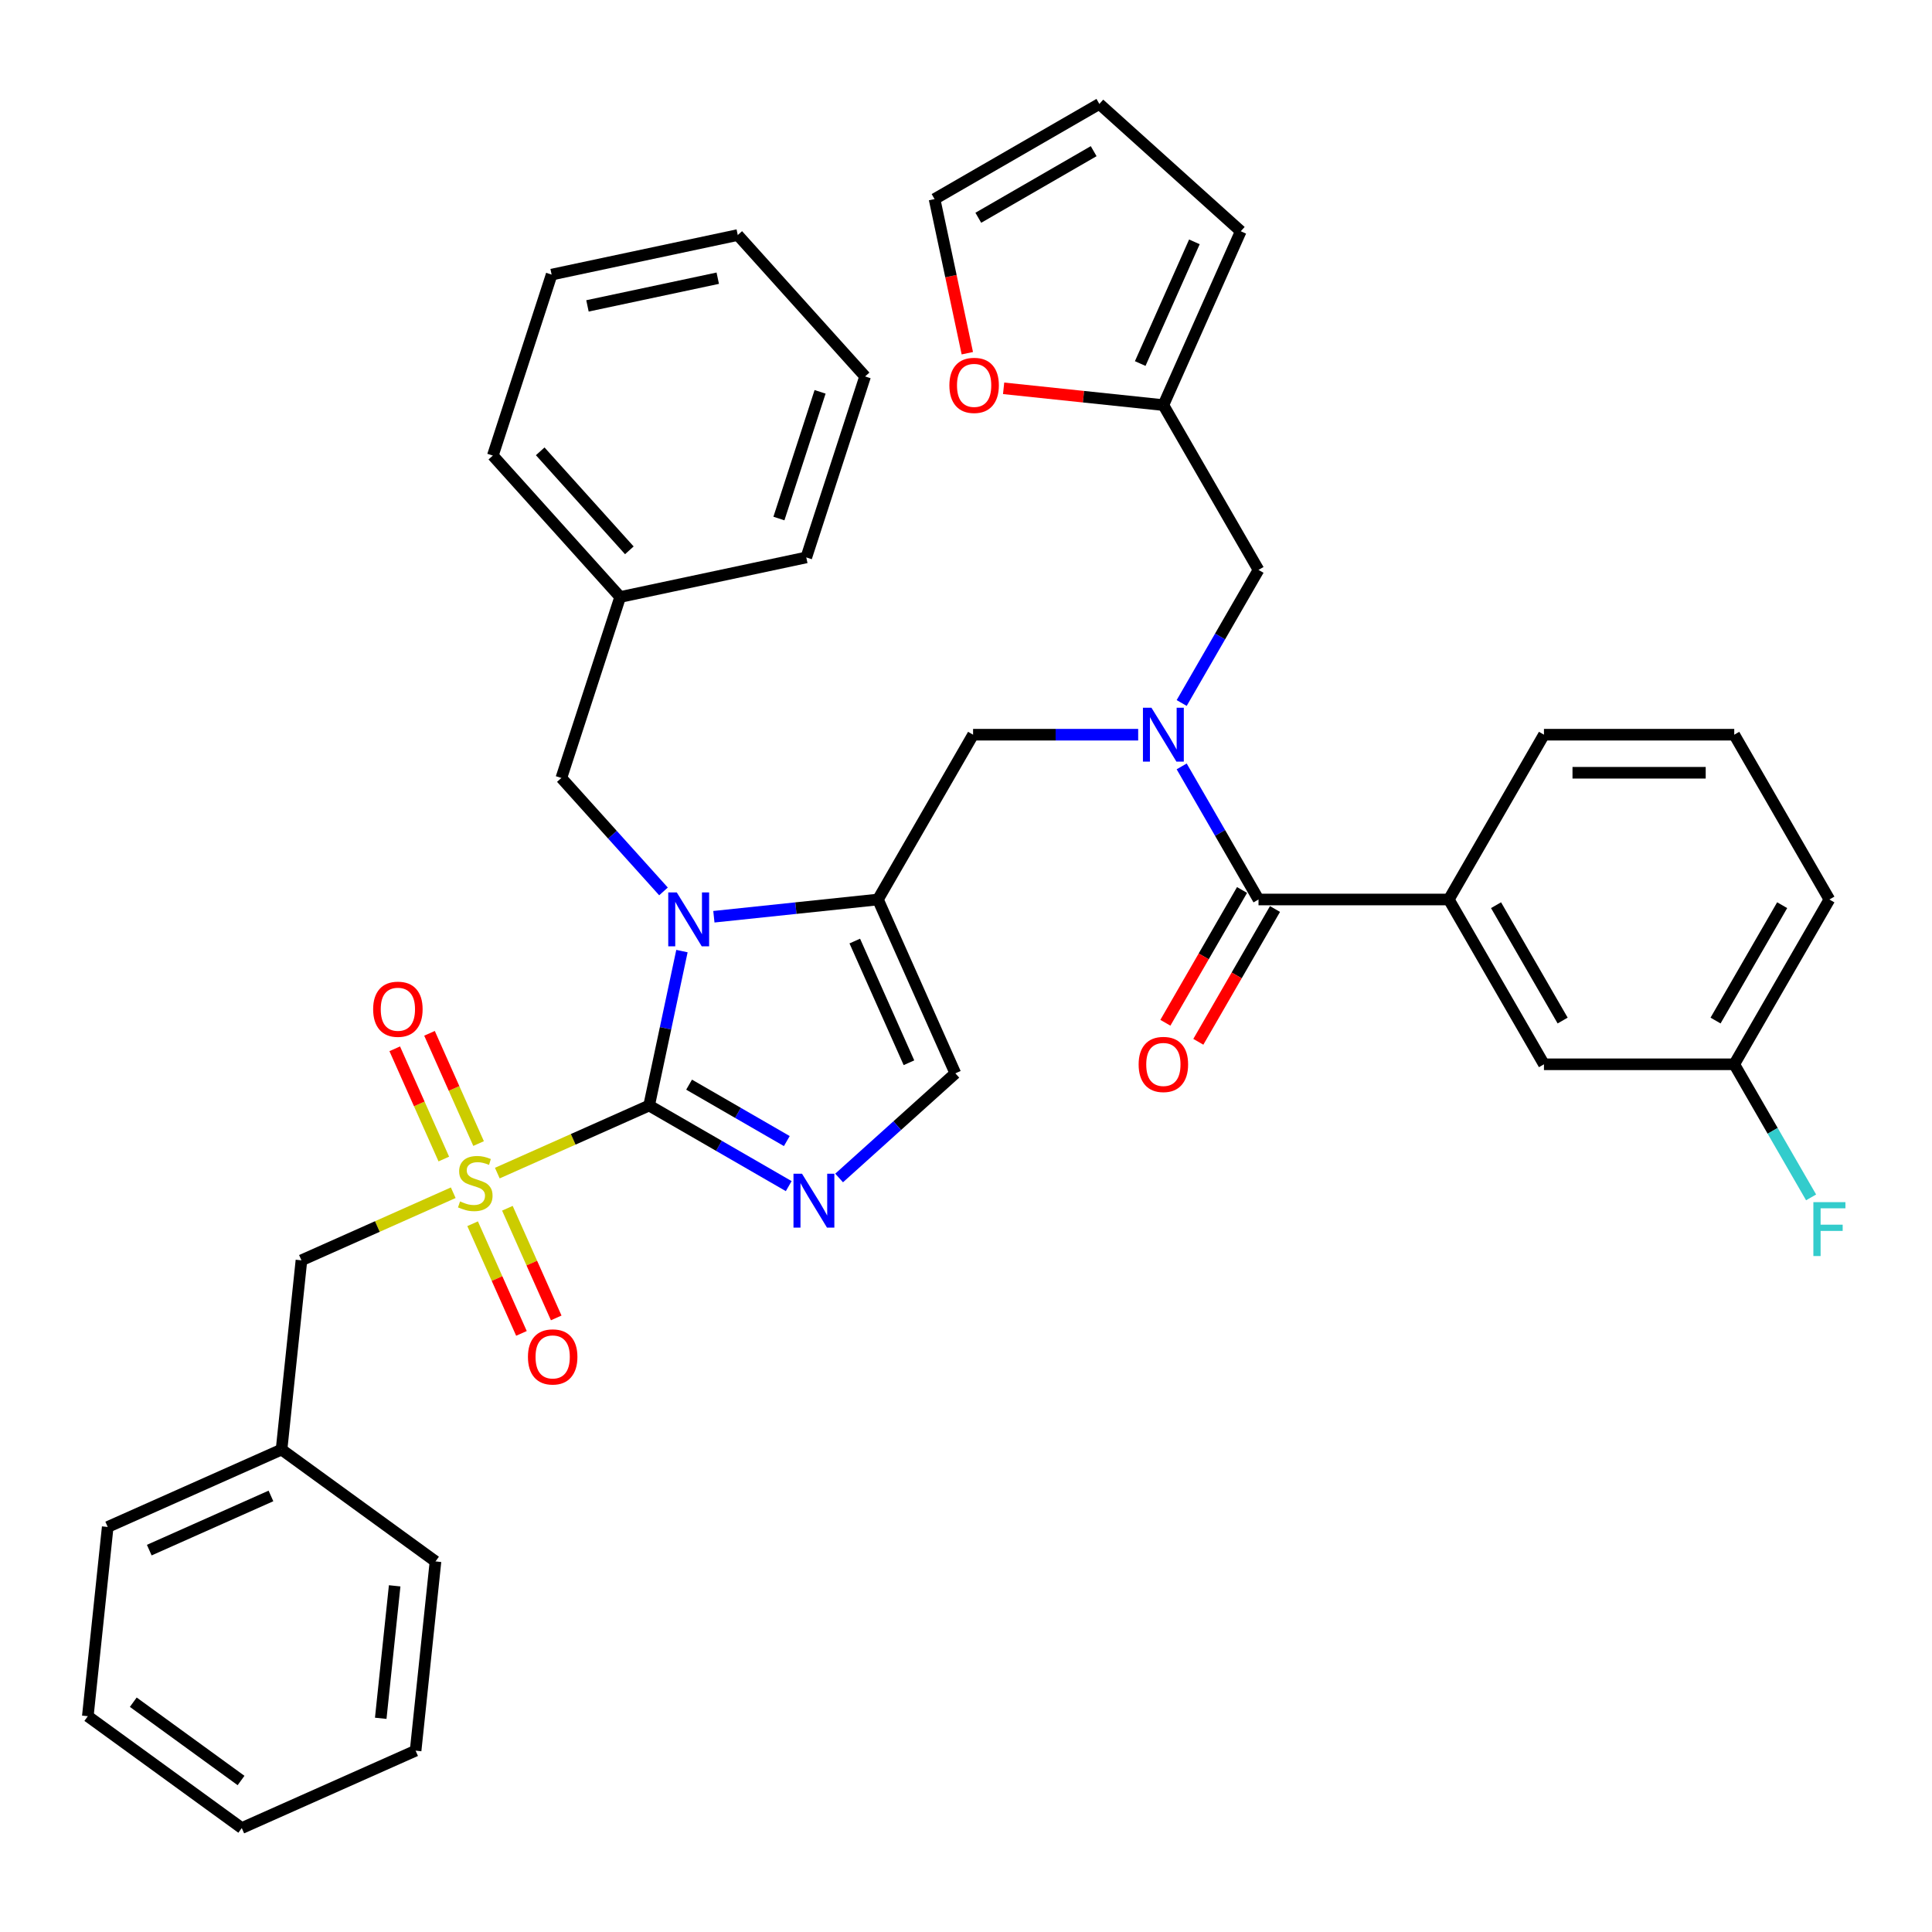 <?xml version='1.0' encoding='iso-8859-1'?>
<svg version='1.1' baseProfile='full'
              xmlns='http://www.w3.org/2000/svg'
                      xmlns:rdkit='http://www.rdkit.org/xml'
                      xmlns:xlink='http://www.w3.org/1999/xlink'
                  xml:space='preserve'
width='1000px' height='1000px' viewBox='0 0 1000 1000'>
<!-- END OF HEADER -->
<rect style='opacity:1.0;fill:#FFFFFF;stroke:none' width='1000' height='1000' x='0' y='0'> </rect>
<path class='bond-0' d='M 589.119,380.279 L 546.392,380.279' style='fill:none;fill-rule:evenodd;stroke:#0000FF;stroke-width:6px;stroke-linecap:butt;stroke-linejoin:miter;stroke-opacity:1' />
<path class='bond-0' d='M 546.392,380.279 L 503.665,380.279' style='fill:none;fill-rule:evenodd;stroke:#000000;stroke-width:6px;stroke-linecap:butt;stroke-linejoin:miter;stroke-opacity:1' />
<path class='bond-1' d='M 611.634,396.688 L 631.52,431.133' style='fill:none;fill-rule:evenodd;stroke:#0000FF;stroke-width:6px;stroke-linecap:butt;stroke-linejoin:miter;stroke-opacity:1' />
<path class='bond-1' d='M 631.52,431.133 L 651.407,465.578' style='fill:none;fill-rule:evenodd;stroke:#000000;stroke-width:6px;stroke-linecap:butt;stroke-linejoin:miter;stroke-opacity:1' />
<path class='bond-2' d='M 611.634,363.87 L 631.52,329.425' style='fill:none;fill-rule:evenodd;stroke:#0000FF;stroke-width:6px;stroke-linecap:butt;stroke-linejoin:miter;stroke-opacity:1' />
<path class='bond-2' d='M 631.52,329.425 L 651.407,294.98' style='fill:none;fill-rule:evenodd;stroke:#000000;stroke-width:6px;stroke-linecap:butt;stroke-linejoin:miter;stroke-opacity:1' />
<path class='bond-3' d='M 749.902,465.578 L 799.149,550.877' style='fill:none;fill-rule:evenodd;stroke:#000000;stroke-width:6px;stroke-linecap:butt;stroke-linejoin:miter;stroke-opacity:1' />
<path class='bond-3' d='M 774.349,468.523 L 808.822,528.233' style='fill:none;fill-rule:evenodd;stroke:#000000;stroke-width:6px;stroke-linecap:butt;stroke-linejoin:miter;stroke-opacity:1' />
<path class='bond-4' d='M 749.902,465.578 L 799.149,380.279' style='fill:none;fill-rule:evenodd;stroke:#000000;stroke-width:6px;stroke-linecap:butt;stroke-linejoin:miter;stroke-opacity:1' />
<path class='bond-5' d='M 749.902,465.578 L 651.407,465.578' style='fill:none;fill-rule:evenodd;stroke:#000000;stroke-width:6px;stroke-linecap:butt;stroke-linejoin:miter;stroke-opacity:1' />
<path class='bond-6' d='M 642.877,460.653 L 623.036,495.019' style='fill:none;fill-rule:evenodd;stroke:#000000;stroke-width:6px;stroke-linecap:butt;stroke-linejoin:miter;stroke-opacity:1' />
<path class='bond-6' d='M 623.036,495.019 L 603.195,529.385' style='fill:none;fill-rule:evenodd;stroke:#FF0000;stroke-width:6px;stroke-linecap:butt;stroke-linejoin:miter;stroke-opacity:1' />
<path class='bond-6' d='M 659.937,470.503 L 640.096,504.869' style='fill:none;fill-rule:evenodd;stroke:#000000;stroke-width:6px;stroke-linecap:butt;stroke-linejoin:miter;stroke-opacity:1' />
<path class='bond-6' d='M 640.096,504.869 L 620.254,539.235' style='fill:none;fill-rule:evenodd;stroke:#FF0000;stroke-width:6px;stroke-linecap:butt;stroke-linejoin:miter;stroke-opacity:1' />
<path class='bond-7' d='M 799.149,550.877 L 897.644,550.877' style='fill:none;fill-rule:evenodd;stroke:#000000;stroke-width:6px;stroke-linecap:butt;stroke-linejoin:miter;stroke-opacity:1' />
<path class='bond-8' d='M 897.644,550.877 L 917.531,585.322' style='fill:none;fill-rule:evenodd;stroke:#000000;stroke-width:6px;stroke-linecap:butt;stroke-linejoin:miter;stroke-opacity:1' />
<path class='bond-8' d='M 917.531,585.322 L 937.418,619.767' style='fill:none;fill-rule:evenodd;stroke:#33CCCC;stroke-width:6px;stroke-linecap:butt;stroke-linejoin:miter;stroke-opacity:1' />
<path class='bond-9' d='M 897.644,550.877 L 946.891,465.578' style='fill:none;fill-rule:evenodd;stroke:#000000;stroke-width:6px;stroke-linecap:butt;stroke-linejoin:miter;stroke-opacity:1' />
<path class='bond-9' d='M 887.971,528.233 L 922.445,468.523' style='fill:none;fill-rule:evenodd;stroke:#000000;stroke-width:6px;stroke-linecap:butt;stroke-linejoin:miter;stroke-opacity:1' />
<path class='bond-10' d='M 500.683,182.819 L 492.205,142.931' style='fill:none;fill-rule:evenodd;stroke:#FF0000;stroke-width:6px;stroke-linecap:butt;stroke-linejoin:miter;stroke-opacity:1' />
<path class='bond-10' d='M 492.205,142.931 L 483.726,103.043' style='fill:none;fill-rule:evenodd;stroke:#000000;stroke-width:6px;stroke-linecap:butt;stroke-linejoin:miter;stroke-opacity:1' />
<path class='bond-11' d='M 519.471,200.99 L 560.815,205.335' style='fill:none;fill-rule:evenodd;stroke:#FF0000;stroke-width:6px;stroke-linecap:butt;stroke-linejoin:miter;stroke-opacity:1' />
<path class='bond-11' d='M 560.815,205.335 L 602.16,209.681' style='fill:none;fill-rule:evenodd;stroke:#000000;stroke-width:6px;stroke-linecap:butt;stroke-linejoin:miter;stroke-opacity:1' />
<path class='bond-12' d='M 483.726,103.043 L 569.025,53.795' style='fill:none;fill-rule:evenodd;stroke:#000000;stroke-width:6px;stroke-linecap:butt;stroke-linejoin:miter;stroke-opacity:1' />
<path class='bond-12' d='M 506.371,112.716 L 566.08,78.243' style='fill:none;fill-rule:evenodd;stroke:#000000;stroke-width:6px;stroke-linecap:butt;stroke-linejoin:miter;stroke-opacity:1' />
<path class='bond-13' d='M 257.41,607.199 L 296.697,589.708' style='fill:none;fill-rule:evenodd;stroke:#CCCC00;stroke-width:6px;stroke-linecap:butt;stroke-linejoin:miter;stroke-opacity:1' />
<path class='bond-13' d='M 296.697,589.708 L 335.984,572.216' style='fill:none;fill-rule:evenodd;stroke:#000000;stroke-width:6px;stroke-linecap:butt;stroke-linejoin:miter;stroke-opacity:1' />
<path class='bond-14' d='M 234.599,617.355 L 195.312,634.847' style='fill:none;fill-rule:evenodd;stroke:#CCCC00;stroke-width:6px;stroke-linecap:butt;stroke-linejoin:miter;stroke-opacity:1' />
<path class='bond-14' d='M 195.312,634.847 L 156.025,652.339' style='fill:none;fill-rule:evenodd;stroke:#000000;stroke-width:6px;stroke-linecap:butt;stroke-linejoin:miter;stroke-opacity:1' />
<path class='bond-15' d='M 247.714,591.901 L 235.012,563.373' style='fill:none;fill-rule:evenodd;stroke:#CCCC00;stroke-width:6px;stroke-linecap:butt;stroke-linejoin:miter;stroke-opacity:1' />
<path class='bond-15' d='M 235.012,563.373 L 222.311,534.844' style='fill:none;fill-rule:evenodd;stroke:#FF0000;stroke-width:6px;stroke-linecap:butt;stroke-linejoin:miter;stroke-opacity:1' />
<path class='bond-15' d='M 229.718,599.914 L 217.016,571.385' style='fill:none;fill-rule:evenodd;stroke:#CCCC00;stroke-width:6px;stroke-linecap:butt;stroke-linejoin:miter;stroke-opacity:1' />
<path class='bond-15' d='M 217.016,571.385 L 204.315,542.856' style='fill:none;fill-rule:evenodd;stroke:#FF0000;stroke-width:6px;stroke-linecap:butt;stroke-linejoin:miter;stroke-opacity:1' />
<path class='bond-16' d='M 244.628,633.402 L 257.264,661.783' style='fill:none;fill-rule:evenodd;stroke:#CCCC00;stroke-width:6px;stroke-linecap:butt;stroke-linejoin:miter;stroke-opacity:1' />
<path class='bond-16' d='M 257.264,661.783 L 269.901,690.165' style='fill:none;fill-rule:evenodd;stroke:#FF0000;stroke-width:6px;stroke-linecap:butt;stroke-linejoin:miter;stroke-opacity:1' />
<path class='bond-16' d='M 262.624,625.39 L 275.26,653.771' style='fill:none;fill-rule:evenodd;stroke:#CCCC00;stroke-width:6px;stroke-linecap:butt;stroke-linejoin:miter;stroke-opacity:1' />
<path class='bond-16' d='M 275.26,653.771 L 287.896,682.152' style='fill:none;fill-rule:evenodd;stroke:#FF0000;stroke-width:6px;stroke-linecap:butt;stroke-linejoin:miter;stroke-opacity:1' />
<path class='bond-17' d='M 156.025,652.339 L 145.73,750.294' style='fill:none;fill-rule:evenodd;stroke:#000000;stroke-width:6px;stroke-linecap:butt;stroke-linejoin:miter;stroke-opacity:1' />
<path class='bond-18' d='M 145.73,750.294 L 55.75,790.355' style='fill:none;fill-rule:evenodd;stroke:#000000;stroke-width:6px;stroke-linecap:butt;stroke-linejoin:miter;stroke-opacity:1' />
<path class='bond-18' d='M 140.245,774.299 L 77.259,802.342' style='fill:none;fill-rule:evenodd;stroke:#000000;stroke-width:6px;stroke-linecap:butt;stroke-linejoin:miter;stroke-opacity:1' />
<path class='bond-19' d='M 145.73,750.294 L 225.413,808.188' style='fill:none;fill-rule:evenodd;stroke:#000000;stroke-width:6px;stroke-linecap:butt;stroke-linejoin:miter;stroke-opacity:1' />
<path class='bond-20' d='M 55.75,790.355 L 45.455,888.311' style='fill:none;fill-rule:evenodd;stroke:#000000;stroke-width:6px;stroke-linecap:butt;stroke-linejoin:miter;stroke-opacity:1' />
<path class='bond-21' d='M 369.503,474.503 L 411.96,470.04' style='fill:none;fill-rule:evenodd;stroke:#0000FF;stroke-width:6px;stroke-linecap:butt;stroke-linejoin:miter;stroke-opacity:1' />
<path class='bond-21' d='M 411.96,470.04 L 454.417,465.578' style='fill:none;fill-rule:evenodd;stroke:#000000;stroke-width:6px;stroke-linecap:butt;stroke-linejoin:miter;stroke-opacity:1' />
<path class='bond-22' d='M 352.974,492.283 L 344.479,532.249' style='fill:none;fill-rule:evenodd;stroke:#0000FF;stroke-width:6px;stroke-linecap:butt;stroke-linejoin:miter;stroke-opacity:1' />
<path class='bond-22' d='M 344.479,532.249 L 335.984,572.216' style='fill:none;fill-rule:evenodd;stroke:#000000;stroke-width:6px;stroke-linecap:butt;stroke-linejoin:miter;stroke-opacity:1' />
<path class='bond-23' d='M 343.422,461.39 L 316.989,432.034' style='fill:none;fill-rule:evenodd;stroke:#0000FF;stroke-width:6px;stroke-linecap:butt;stroke-linejoin:miter;stroke-opacity:1' />
<path class='bond-23' d='M 316.989,432.034 L 290.556,402.678' style='fill:none;fill-rule:evenodd;stroke:#000000;stroke-width:6px;stroke-linecap:butt;stroke-linejoin:miter;stroke-opacity:1' />
<path class='bond-24' d='M 454.417,465.578 L 494.479,555.557' style='fill:none;fill-rule:evenodd;stroke:#000000;stroke-width:6px;stroke-linecap:butt;stroke-linejoin:miter;stroke-opacity:1' />
<path class='bond-24' d='M 442.431,487.087 L 470.474,550.073' style='fill:none;fill-rule:evenodd;stroke:#000000;stroke-width:6px;stroke-linecap:butt;stroke-linejoin:miter;stroke-opacity:1' />
<path class='bond-25' d='M 454.417,465.578 L 503.665,380.279' style='fill:none;fill-rule:evenodd;stroke:#000000;stroke-width:6px;stroke-linecap:butt;stroke-linejoin:miter;stroke-opacity:1' />
<path class='bond-26' d='M 494.479,555.557 L 464.401,582.639' style='fill:none;fill-rule:evenodd;stroke:#000000;stroke-width:6px;stroke-linecap:butt;stroke-linejoin:miter;stroke-opacity:1' />
<path class='bond-26' d='M 464.401,582.639 L 434.324,609.721' style='fill:none;fill-rule:evenodd;stroke:#0000FF;stroke-width:6px;stroke-linecap:butt;stroke-linejoin:miter;stroke-opacity:1' />
<path class='bond-27' d='M 408.242,613.934 L 372.113,593.075' style='fill:none;fill-rule:evenodd;stroke:#0000FF;stroke-width:6px;stroke-linecap:butt;stroke-linejoin:miter;stroke-opacity:1' />
<path class='bond-27' d='M 372.113,593.075 L 335.984,572.216' style='fill:none;fill-rule:evenodd;stroke:#000000;stroke-width:6px;stroke-linecap:butt;stroke-linejoin:miter;stroke-opacity:1' />
<path class='bond-27' d='M 407.253,590.617 L 381.963,576.015' style='fill:none;fill-rule:evenodd;stroke:#0000FF;stroke-width:6px;stroke-linecap:butt;stroke-linejoin:miter;stroke-opacity:1' />
<path class='bond-27' d='M 381.963,576.015 L 356.672,561.414' style='fill:none;fill-rule:evenodd;stroke:#000000;stroke-width:6px;stroke-linecap:butt;stroke-linejoin:miter;stroke-opacity:1' />
<path class='bond-28' d='M 320.993,309.003 L 290.556,402.678' style='fill:none;fill-rule:evenodd;stroke:#000000;stroke-width:6px;stroke-linecap:butt;stroke-linejoin:miter;stroke-opacity:1' />
<path class='bond-29' d='M 320.993,309.003 L 255.087,235.807' style='fill:none;fill-rule:evenodd;stroke:#000000;stroke-width:6px;stroke-linecap:butt;stroke-linejoin:miter;stroke-opacity:1' />
<path class='bond-29' d='M 325.746,284.843 L 279.612,233.606' style='fill:none;fill-rule:evenodd;stroke:#000000;stroke-width:6px;stroke-linecap:butt;stroke-linejoin:miter;stroke-opacity:1' />
<path class='bond-30' d='M 320.993,309.003 L 417.335,288.525' style='fill:none;fill-rule:evenodd;stroke:#000000;stroke-width:6px;stroke-linecap:butt;stroke-linejoin:miter;stroke-opacity:1' />
<path class='bond-31' d='M 255.087,235.807 L 285.524,142.133' style='fill:none;fill-rule:evenodd;stroke:#000000;stroke-width:6px;stroke-linecap:butt;stroke-linejoin:miter;stroke-opacity:1' />
<path class='bond-32' d='M 417.335,288.525 L 447.772,194.851' style='fill:none;fill-rule:evenodd;stroke:#000000;stroke-width:6px;stroke-linecap:butt;stroke-linejoin:miter;stroke-opacity:1' />
<path class='bond-32' d='M 403.166,268.387 L 424.472,202.815' style='fill:none;fill-rule:evenodd;stroke:#000000;stroke-width:6px;stroke-linecap:butt;stroke-linejoin:miter;stroke-opacity:1' />
<path class='bond-33' d='M 285.524,142.133 L 381.866,121.655' style='fill:none;fill-rule:evenodd;stroke:#000000;stroke-width:6px;stroke-linecap:butt;stroke-linejoin:miter;stroke-opacity:1' />
<path class='bond-33' d='M 304.071,158.33 L 371.51,143.995' style='fill:none;fill-rule:evenodd;stroke:#000000;stroke-width:6px;stroke-linecap:butt;stroke-linejoin:miter;stroke-opacity:1' />
<path class='bond-34' d='M 447.772,194.851 L 381.866,121.655' style='fill:none;fill-rule:evenodd;stroke:#000000;stroke-width:6px;stroke-linecap:butt;stroke-linejoin:miter;stroke-opacity:1' />
<path class='bond-35' d='M 225.413,808.188 L 215.118,906.143' style='fill:none;fill-rule:evenodd;stroke:#000000;stroke-width:6px;stroke-linecap:butt;stroke-linejoin:miter;stroke-opacity:1' />
<path class='bond-35' d='M 204.278,820.822 L 197.071,889.391' style='fill:none;fill-rule:evenodd;stroke:#000000;stroke-width:6px;stroke-linecap:butt;stroke-linejoin:miter;stroke-opacity:1' />
<path class='bond-36' d='M 45.455,888.311 L 125.139,946.204' style='fill:none;fill-rule:evenodd;stroke:#000000;stroke-width:6px;stroke-linecap:butt;stroke-linejoin:miter;stroke-opacity:1' />
<path class='bond-36' d='M 68.986,881.058 L 124.765,921.584' style='fill:none;fill-rule:evenodd;stroke:#000000;stroke-width:6px;stroke-linecap:butt;stroke-linejoin:miter;stroke-opacity:1' />
<path class='bond-37' d='M 215.118,906.143 L 125.139,946.204' style='fill:none;fill-rule:evenodd;stroke:#000000;stroke-width:6px;stroke-linecap:butt;stroke-linejoin:miter;stroke-opacity:1' />
<path class='bond-38' d='M 569.025,53.795 L 642.221,119.701' style='fill:none;fill-rule:evenodd;stroke:#000000;stroke-width:6px;stroke-linecap:butt;stroke-linejoin:miter;stroke-opacity:1' />
<path class='bond-39' d='M 642.221,119.701 L 602.16,209.681' style='fill:none;fill-rule:evenodd;stroke:#000000;stroke-width:6px;stroke-linecap:butt;stroke-linejoin:miter;stroke-opacity:1' />
<path class='bond-39' d='M 618.216,125.186 L 590.173,188.172' style='fill:none;fill-rule:evenodd;stroke:#000000;stroke-width:6px;stroke-linecap:butt;stroke-linejoin:miter;stroke-opacity:1' />
<path class='bond-40' d='M 602.16,209.681 L 651.407,294.98' style='fill:none;fill-rule:evenodd;stroke:#000000;stroke-width:6px;stroke-linecap:butt;stroke-linejoin:miter;stroke-opacity:1' />
<path class='bond-41' d='M 799.149,380.279 L 897.644,380.279' style='fill:none;fill-rule:evenodd;stroke:#000000;stroke-width:6px;stroke-linecap:butt;stroke-linejoin:miter;stroke-opacity:1' />
<path class='bond-41' d='M 813.923,399.978 L 882.87,399.978' style='fill:none;fill-rule:evenodd;stroke:#000000;stroke-width:6px;stroke-linecap:butt;stroke-linejoin:miter;stroke-opacity:1' />
<path class='bond-42' d='M 897.644,380.279 L 946.891,465.578' style='fill:none;fill-rule:evenodd;stroke:#000000;stroke-width:6px;stroke-linecap:butt;stroke-linejoin:miter;stroke-opacity:1' />
<path  class='atom-0' d='M 595.994 366.332
L 605.134 381.106
Q 606.04 382.564, 607.498 385.204
Q 608.956 387.843, 609.035 388.001
L 609.035 366.332
L 612.738 366.332
L 612.738 394.226
L 608.916 394.226
L 599.106 378.073
Q 597.964 376.182, 596.742 374.015
Q 595.56 371.848, 595.206 371.178
L 595.206 394.226
L 591.581 394.226
L 591.581 366.332
L 595.994 366.332
' fill='#0000FF'/>
<path  class='atom-3' d='M 589.355 550.956
Q 589.355 544.258, 592.665 540.515
Q 595.974 536.772, 602.16 536.772
Q 608.345 536.772, 611.655 540.515
Q 614.964 544.258, 614.964 550.956
Q 614.964 557.732, 611.615 561.593
Q 608.266 565.415, 602.16 565.415
Q 596.014 565.415, 592.665 561.593
Q 589.355 557.772, 589.355 550.956
M 602.16 562.263
Q 606.415 562.263, 608.7 559.426
Q 611.024 556.55, 611.024 550.956
Q 611.024 545.479, 608.7 542.722
Q 606.415 539.924, 602.16 539.924
Q 597.905 539.924, 595.58 542.682
Q 593.295 545.44, 593.295 550.956
Q 593.295 556.59, 595.58 559.426
Q 597.905 562.263, 602.16 562.263
' fill='#FF0000'/>
<path  class='atom-6' d='M 491.4 199.464
Q 491.4 192.767, 494.71 189.024
Q 498.019 185.281, 504.204 185.281
Q 510.39 185.281, 513.699 189.024
Q 517.009 192.767, 517.009 199.464
Q 517.009 206.241, 513.66 210.102
Q 510.311 213.923, 504.204 213.923
Q 498.058 213.923, 494.71 210.102
Q 491.4 206.28, 491.4 199.464
M 504.204 210.771
Q 508.459 210.771, 510.744 207.935
Q 513.069 205.059, 513.069 199.464
Q 513.069 193.988, 510.744 191.23
Q 508.459 188.433, 504.204 188.433
Q 499.949 188.433, 497.625 191.191
Q 495.34 193.948, 495.34 199.464
Q 495.34 205.098, 497.625 207.935
Q 499.949 210.771, 504.204 210.771
' fill='#FF0000'/>
<path  class='atom-8' d='M 238.125 621.851
Q 238.44 621.969, 239.74 622.521
Q 241.04 623.072, 242.459 623.427
Q 243.916 623.742, 245.335 623.742
Q 247.974 623.742, 249.511 622.481
Q 251.047 621.181, 251.047 618.936
Q 251.047 617.399, 250.259 616.453
Q 249.511 615.508, 248.329 614.996
Q 247.147 614.484, 245.177 613.893
Q 242.695 613.144, 241.198 612.435
Q 239.74 611.726, 238.677 610.229
Q 237.652 608.731, 237.652 606.21
Q 237.652 602.704, 240.016 600.537
Q 242.419 598.37, 247.147 598.37
Q 250.378 598.37, 254.042 599.906
L 253.136 602.94
Q 249.787 601.561, 247.265 601.561
Q 244.547 601.561, 243.05 602.704
Q 241.553 603.807, 241.592 605.737
Q 241.592 607.234, 242.341 608.141
Q 243.128 609.047, 244.232 609.559
Q 245.374 610.071, 247.265 610.662
Q 249.787 611.45, 251.284 612.238
Q 252.781 613.026, 253.845 614.641
Q 254.948 616.217, 254.948 618.936
Q 254.948 622.797, 252.348 624.885
Q 249.787 626.933, 245.492 626.933
Q 243.01 626.933, 241.119 626.382
Q 239.267 625.87, 237.061 624.963
L 238.125 621.851
' fill='#CCCC00'/>
<path  class='atom-10' d='M 193.139 522.377
Q 193.139 515.679, 196.448 511.936
Q 199.758 508.193, 205.943 508.193
Q 212.129 508.193, 215.438 511.936
Q 218.747 515.679, 218.747 522.377
Q 218.747 529.153, 215.399 533.014
Q 212.05 536.836, 205.943 536.836
Q 199.797 536.836, 196.448 533.014
Q 193.139 529.192, 193.139 522.377
M 205.943 533.684
Q 210.198 533.684, 212.483 530.847
Q 214.808 527.971, 214.808 522.377
Q 214.808 516.9, 212.483 514.142
Q 210.198 511.345, 205.943 511.345
Q 201.688 511.345, 199.364 514.103
Q 197.079 516.861, 197.079 522.377
Q 197.079 528.011, 199.364 530.847
Q 201.688 533.684, 205.943 533.684
' fill='#FF0000'/>
<path  class='atom-11' d='M 273.262 702.336
Q 273.262 695.638, 276.571 691.895
Q 279.88 688.152, 286.066 688.152
Q 292.251 688.152, 295.561 691.895
Q 298.87 695.638, 298.87 702.336
Q 298.87 709.112, 295.521 712.973
Q 292.173 716.795, 286.066 716.795
Q 279.92 716.795, 276.571 712.973
Q 273.262 709.151, 273.262 702.336
M 286.066 713.643
Q 290.321 713.643, 292.606 710.806
Q 294.93 707.93, 294.93 702.336
Q 294.93 696.859, 292.606 694.101
Q 290.321 691.304, 286.066 691.304
Q 281.811 691.304, 279.487 694.062
Q 277.201 696.82, 277.201 702.336
Q 277.201 707.969, 279.487 710.806
Q 281.811 713.643, 286.066 713.643
' fill='#FF0000'/>
<path  class='atom-14' d='M 350.296 461.927
L 359.437 476.701
Q 360.343 478.158, 361.801 480.798
Q 363.258 483.438, 363.337 483.595
L 363.337 461.927
L 367.041 461.927
L 367.041 489.82
L 363.219 489.82
L 353.409 473.667
Q 352.266 471.776, 351.045 469.609
Q 349.863 467.442, 349.508 466.772
L 349.508 489.82
L 345.884 489.82
L 345.884 461.927
L 350.296 461.927
' fill='#0000FF'/>
<path  class='atom-17' d='M 415.117 607.516
L 424.258 622.291
Q 425.164 623.748, 426.621 626.388
Q 428.079 629.028, 428.158 629.185
L 428.158 607.516
L 431.861 607.516
L 431.861 635.41
L 428.04 635.41
L 418.23 619.257
Q 417.087 617.366, 415.866 615.199
Q 414.684 613.032, 414.329 612.362
L 414.329 635.41
L 410.705 635.41
L 410.705 607.516
L 415.117 607.516
' fill='#0000FF'/>
<path  class='atom-35' d='M 938.598 622.229
L 955.185 622.229
L 955.185 625.42
L 942.341 625.42
L 942.341 633.891
L 953.766 633.891
L 953.766 637.121
L 942.341 637.121
L 942.341 650.123
L 938.598 650.123
L 938.598 622.229
' fill='#33CCCC'/>
</svg>
